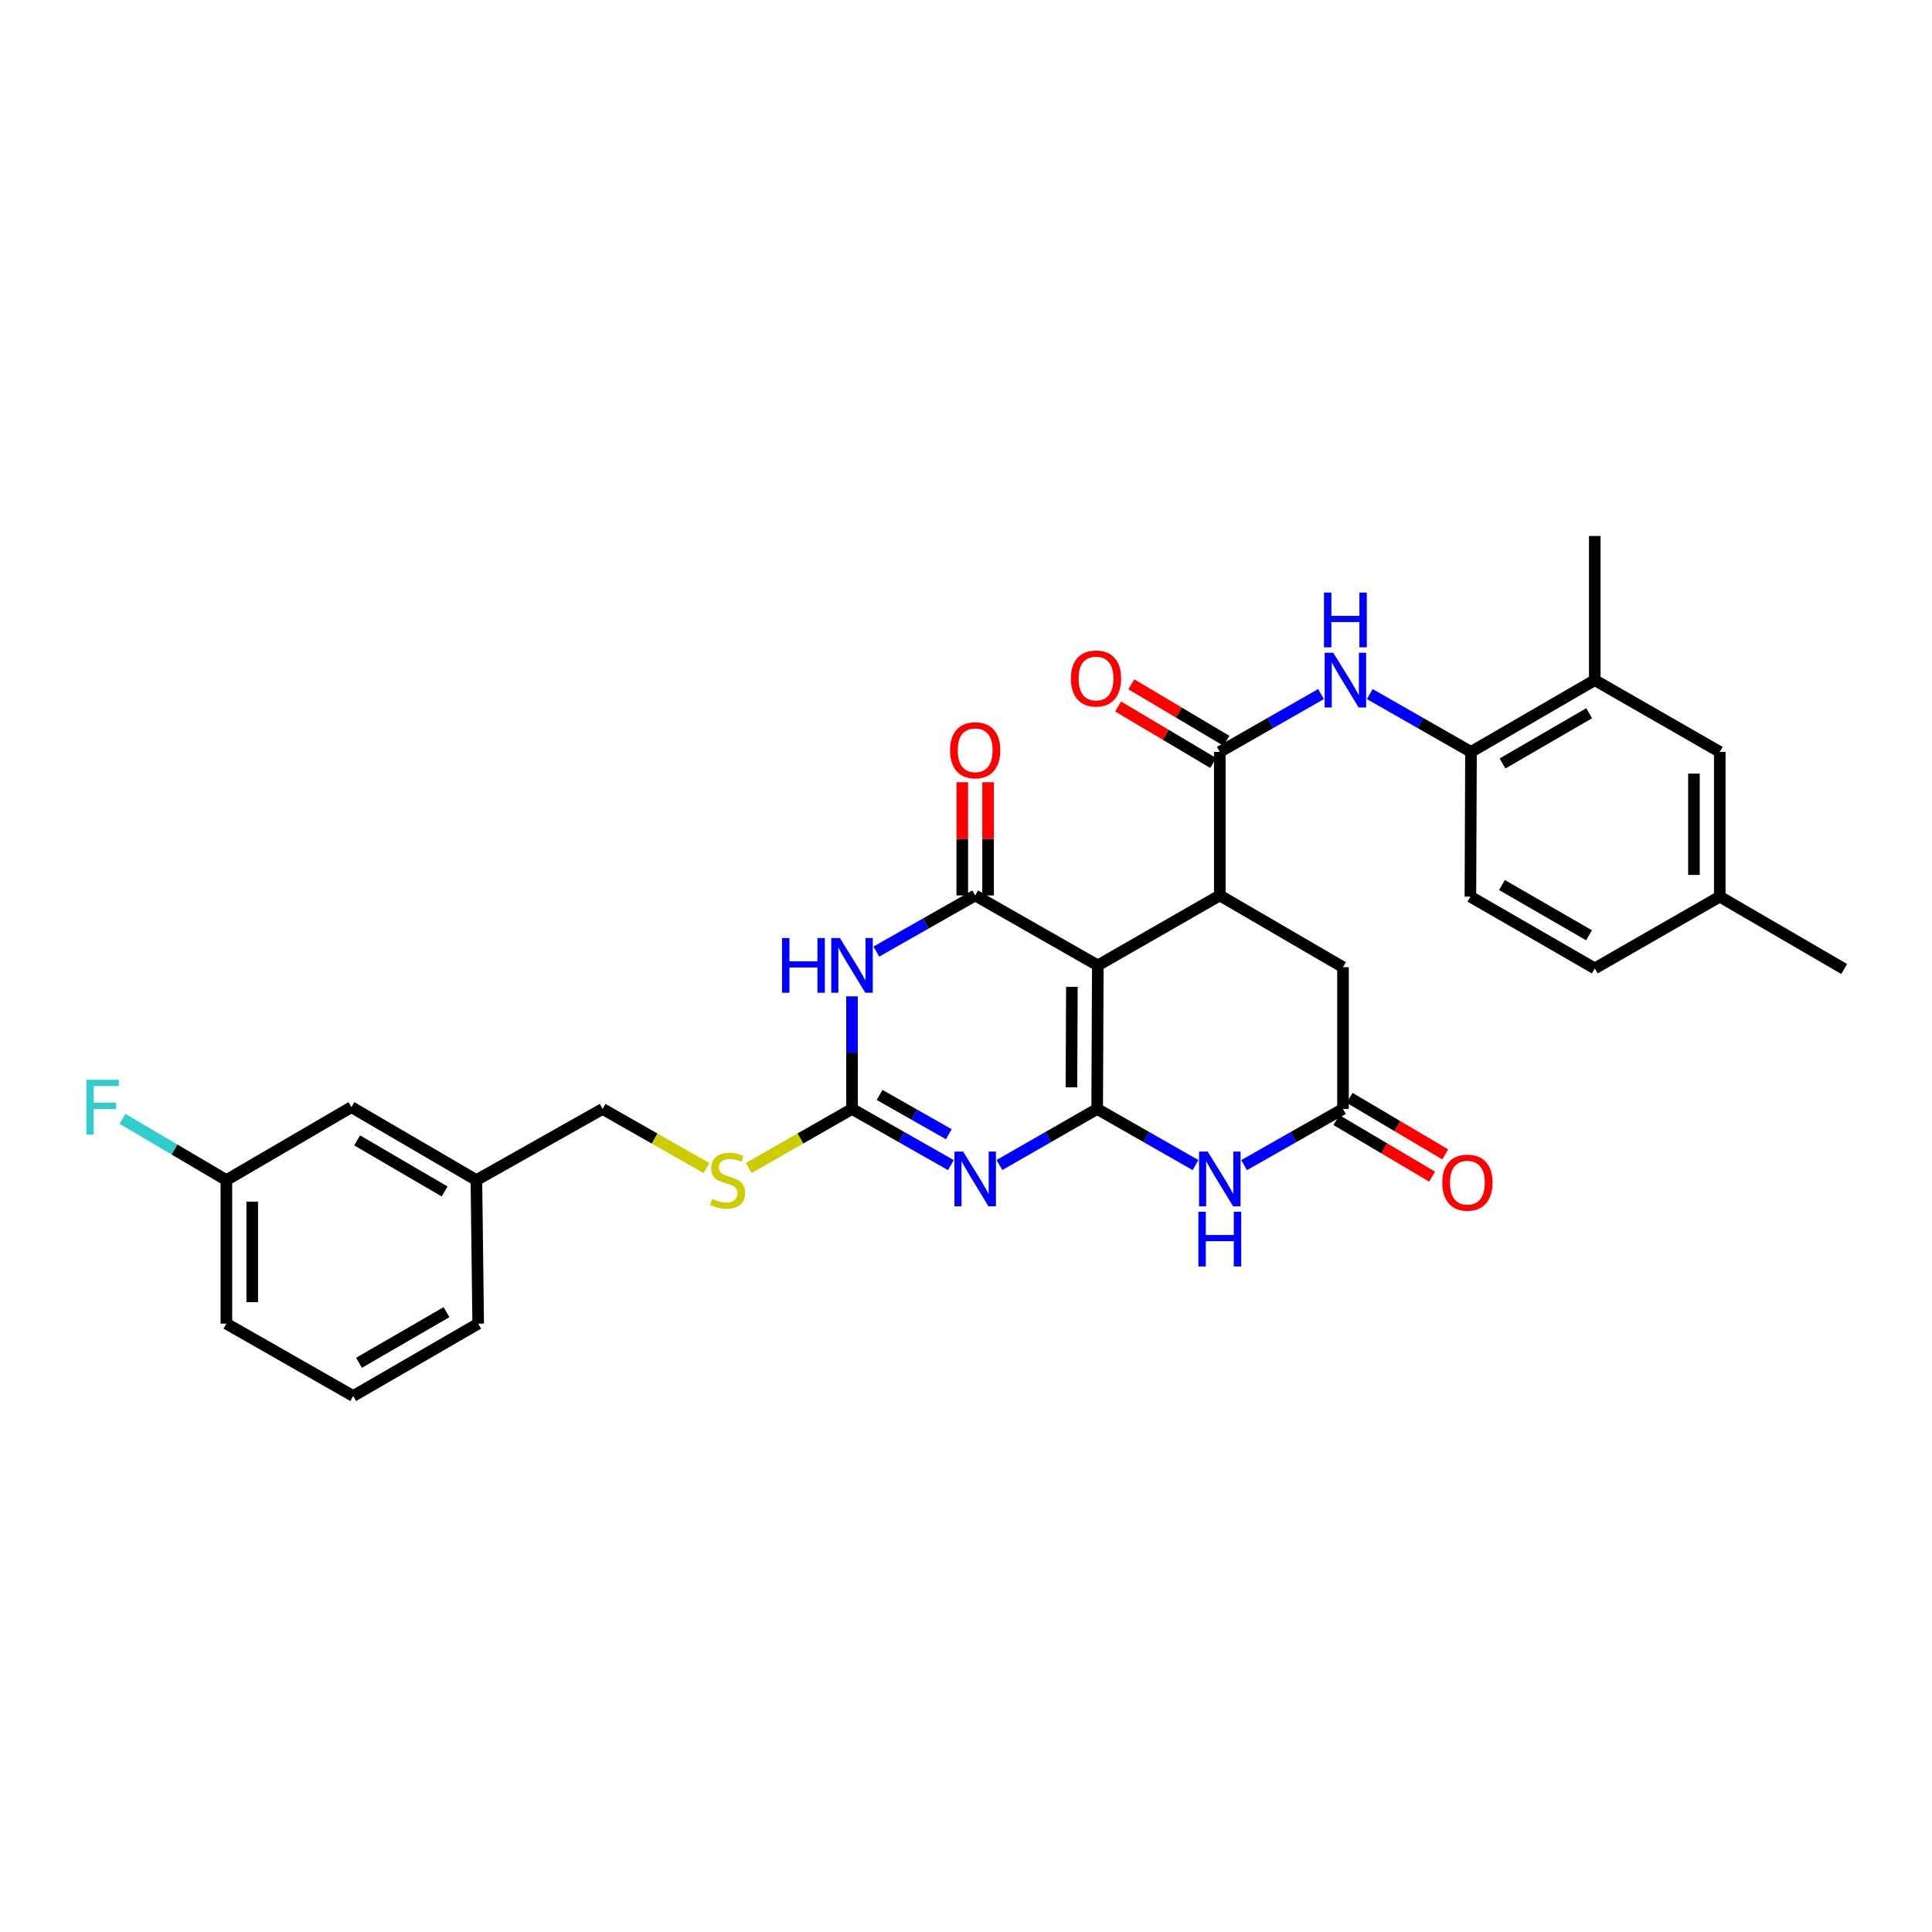 <?xml version='1.0' encoding='iso-8859-1'?>
<svg version='1.1' baseProfile='full'
              xmlns='http://www.w3.org/2000/svg'
                      xmlns:rdkit='http://www.rdkit.org/xml'
                      xmlns:xlink='http://www.w3.org/1999/xlink'
                  xml:space='preserve'
width='1000px' height='1000px' viewBox='0 0 1000 1000'>
<!-- END OF HEADER -->
<rect style='opacity:1.0;fill:#FFFFFF;stroke:none' width='1000' height='1000' x='0' y='0'> </rect>
<path class='bond-0' d='M 567.897,573.992 L 568.224,499.688' style='fill:none;fill-rule:evenodd;stroke:#000000;stroke-width:6px;stroke-linecap:butt;stroke-linejoin:miter;stroke-opacity:1' />
<path class='bond-0' d='M 554.578,562.788 L 554.807,510.775' style='fill:none;fill-rule:evenodd;stroke:#000000;stroke-width:6px;stroke-linecap:butt;stroke-linejoin:miter;stroke-opacity:1' />
<path class='bond-1' d='M 567.897,573.992 L 542.606,588.497' style='fill:none;fill-rule:evenodd;stroke:#000000;stroke-width:6px;stroke-linecap:butt;stroke-linejoin:miter;stroke-opacity:1' />
<path class='bond-1' d='M 542.606,588.497 L 517.315,603.002' style='fill:none;fill-rule:evenodd;stroke:#0000FF;stroke-width:6px;stroke-linecap:butt;stroke-linejoin:miter;stroke-opacity:1' />
<path class='bond-6' d='M 567.897,573.992 L 593.348,588.513' style='fill:none;fill-rule:evenodd;stroke:#000000;stroke-width:6px;stroke-linecap:butt;stroke-linejoin:miter;stroke-opacity:1' />
<path class='bond-6' d='M 593.348,588.513 L 618.799,603.035' style='fill:none;fill-rule:evenodd;stroke:#0000FF;stroke-width:6px;stroke-linecap:butt;stroke-linejoin:miter;stroke-opacity:1' />
<path class='bond-2' d='M 568.224,499.688 L 504.755,463.476' style='fill:none;fill-rule:evenodd;stroke:#000000;stroke-width:6px;stroke-linecap:butt;stroke-linejoin:miter;stroke-opacity:1' />
<path class='bond-5' d='M 568.224,499.688 L 631.366,463.476' style='fill:none;fill-rule:evenodd;stroke:#000000;stroke-width:6px;stroke-linecap:butt;stroke-linejoin:miter;stroke-opacity:1' />
<path class='bond-4' d='M 492.182,603.064 L 466.59,588.528' style='fill:none;fill-rule:evenodd;stroke:#0000FF;stroke-width:6px;stroke-linecap:butt;stroke-linejoin:miter;stroke-opacity:1' />
<path class='bond-4' d='M 466.59,588.528 L 440.997,573.992' style='fill:none;fill-rule:evenodd;stroke:#000000;stroke-width:6px;stroke-linecap:butt;stroke-linejoin:miter;stroke-opacity:1' />
<path class='bond-4' d='M 491.107,587.079 L 473.192,576.904' style='fill:none;fill-rule:evenodd;stroke:#0000FF;stroke-width:6px;stroke-linecap:butt;stroke-linejoin:miter;stroke-opacity:1' />
<path class='bond-4' d='M 473.192,576.904 L 455.277,566.729' style='fill:none;fill-rule:evenodd;stroke:#000000;stroke-width:6px;stroke-linecap:butt;stroke-linejoin:miter;stroke-opacity:1' />
<path class='bond-14' d='M 511.439,463.476 L 511.439,434.183' style='fill:none;fill-rule:evenodd;stroke:#000000;stroke-width:6px;stroke-linecap:butt;stroke-linejoin:miter;stroke-opacity:1' />
<path class='bond-14' d='M 511.439,434.183 L 511.439,404.891' style='fill:none;fill-rule:evenodd;stroke:#FF0000;stroke-width:6px;stroke-linecap:butt;stroke-linejoin:miter;stroke-opacity:1' />
<path class='bond-14' d='M 498.071,463.476 L 498.071,434.183' style='fill:none;fill-rule:evenodd;stroke:#000000;stroke-width:6px;stroke-linecap:butt;stroke-linejoin:miter;stroke-opacity:1' />
<path class='bond-14' d='M 498.071,434.183 L 498.071,404.891' style='fill:none;fill-rule:evenodd;stroke:#FF0000;stroke-width:6px;stroke-linecap:butt;stroke-linejoin:miter;stroke-opacity:1' />
<path class='bond-32' d='M 504.755,463.476 L 479.163,478.011' style='fill:none;fill-rule:evenodd;stroke:#000000;stroke-width:6px;stroke-linecap:butt;stroke-linejoin:miter;stroke-opacity:1' />
<path class='bond-32' d='M 479.163,478.011 L 453.57,492.547' style='fill:none;fill-rule:evenodd;stroke:#0000FF;stroke-width:6px;stroke-linecap:butt;stroke-linejoin:miter;stroke-opacity:1' />
<path class='bond-3' d='M 440.997,515.706 L 440.997,544.849' style='fill:none;fill-rule:evenodd;stroke:#0000FF;stroke-width:6px;stroke-linecap:butt;stroke-linejoin:miter;stroke-opacity:1' />
<path class='bond-3' d='M 440.997,544.849 L 440.997,573.992' style='fill:none;fill-rule:evenodd;stroke:#000000;stroke-width:6px;stroke-linecap:butt;stroke-linejoin:miter;stroke-opacity:1' />
<path class='bond-13' d='M 440.997,573.992 L 414.266,589.28' style='fill:none;fill-rule:evenodd;stroke:#000000;stroke-width:6px;stroke-linecap:butt;stroke-linejoin:miter;stroke-opacity:1' />
<path class='bond-13' d='M 414.266,589.28 L 387.535,604.568' style='fill:none;fill-rule:evenodd;stroke:#CCCC00;stroke-width:6px;stroke-linecap:butt;stroke-linejoin:miter;stroke-opacity:1' />
<path class='bond-7' d='M 631.366,463.476 L 631.366,389.179' style='fill:none;fill-rule:evenodd;stroke:#000000;stroke-width:6px;stroke-linecap:butt;stroke-linejoin:miter;stroke-opacity:1' />
<path class='bond-31' d='M 631.366,463.476 L 695.131,500.616' style='fill:none;fill-rule:evenodd;stroke:#000000;stroke-width:6px;stroke-linecap:butt;stroke-linejoin:miter;stroke-opacity:1' />
<path class='bond-8' d='M 643.939,603.064 L 669.535,588.528' style='fill:none;fill-rule:evenodd;stroke:#0000FF;stroke-width:6px;stroke-linecap:butt;stroke-linejoin:miter;stroke-opacity:1' />
<path class='bond-8' d='M 669.535,588.528 L 695.131,573.992' style='fill:none;fill-rule:evenodd;stroke:#000000;stroke-width:6px;stroke-linecap:butt;stroke-linejoin:miter;stroke-opacity:1' />
<path class='bond-9' d='M 631.366,389.179 L 657.563,374.211' style='fill:none;fill-rule:evenodd;stroke:#000000;stroke-width:6px;stroke-linecap:butt;stroke-linejoin:miter;stroke-opacity:1' />
<path class='bond-9' d='M 657.563,374.211 L 683.76,359.244' style='fill:none;fill-rule:evenodd;stroke:#0000FF;stroke-width:6px;stroke-linecap:butt;stroke-linejoin:miter;stroke-opacity:1' />
<path class='bond-15' d='M 634.78,383.433 L 610.176,368.814' style='fill:none;fill-rule:evenodd;stroke:#000000;stroke-width:6px;stroke-linecap:butt;stroke-linejoin:miter;stroke-opacity:1' />
<path class='bond-15' d='M 610.176,368.814 L 585.573,354.195' style='fill:none;fill-rule:evenodd;stroke:#FF0000;stroke-width:6px;stroke-linecap:butt;stroke-linejoin:miter;stroke-opacity:1' />
<path class='bond-15' d='M 627.951,394.925 L 603.348,380.306' style='fill:none;fill-rule:evenodd;stroke:#000000;stroke-width:6px;stroke-linecap:butt;stroke-linejoin:miter;stroke-opacity:1' />
<path class='bond-15' d='M 603.348,380.306 L 578.744,365.687' style='fill:none;fill-rule:evenodd;stroke:#FF0000;stroke-width:6px;stroke-linecap:butt;stroke-linejoin:miter;stroke-opacity:1' />
<path class='bond-11' d='M 695.131,573.992 L 695.131,500.616' style='fill:none;fill-rule:evenodd;stroke:#000000;stroke-width:6px;stroke-linecap:butt;stroke-linejoin:miter;stroke-opacity:1' />
<path class='bond-16' d='M 691.73,579.746 L 716.493,594.385' style='fill:none;fill-rule:evenodd;stroke:#000000;stroke-width:6px;stroke-linecap:butt;stroke-linejoin:miter;stroke-opacity:1' />
<path class='bond-16' d='M 716.493,594.385 L 741.256,609.024' style='fill:none;fill-rule:evenodd;stroke:#FF0000;stroke-width:6px;stroke-linecap:butt;stroke-linejoin:miter;stroke-opacity:1' />
<path class='bond-16' d='M 698.533,568.238 L 723.296,582.878' style='fill:none;fill-rule:evenodd;stroke:#000000;stroke-width:6px;stroke-linecap:butt;stroke-linejoin:miter;stroke-opacity:1' />
<path class='bond-16' d='M 723.296,582.878 L 748.059,597.517' style='fill:none;fill-rule:evenodd;stroke:#FF0000;stroke-width:6px;stroke-linecap:butt;stroke-linejoin:miter;stroke-opacity:1' />
<path class='bond-10' d='M 708.983,359.243 L 735.184,374.211' style='fill:none;fill-rule:evenodd;stroke:#0000FF;stroke-width:6px;stroke-linecap:butt;stroke-linejoin:miter;stroke-opacity:1' />
<path class='bond-10' d='M 735.184,374.211 L 761.385,389.179' style='fill:none;fill-rule:evenodd;stroke:#000000;stroke-width:6px;stroke-linecap:butt;stroke-linejoin:miter;stroke-opacity:1' />
<path class='bond-12' d='M 761.385,389.179 L 825.455,352.038' style='fill:none;fill-rule:evenodd;stroke:#000000;stroke-width:6px;stroke-linecap:butt;stroke-linejoin:miter;stroke-opacity:1' />
<path class='bond-12' d='M 777.699,395.173 L 822.549,369.174' style='fill:none;fill-rule:evenodd;stroke:#000000;stroke-width:6px;stroke-linecap:butt;stroke-linejoin:miter;stroke-opacity:1' />
<path class='bond-18' d='M 761.385,389.179 L 761.073,464.099' style='fill:none;fill-rule:evenodd;stroke:#000000;stroke-width:6px;stroke-linecap:butt;stroke-linejoin:miter;stroke-opacity:1' />
<path class='bond-17' d='M 825.455,352.038 L 890.149,389.179' style='fill:none;fill-rule:evenodd;stroke:#000000;stroke-width:6px;stroke-linecap:butt;stroke-linejoin:miter;stroke-opacity:1' />
<path class='bond-27' d='M 825.455,352.038 L 825.455,277.429' style='fill:none;fill-rule:evenodd;stroke:#000000;stroke-width:6px;stroke-linecap:butt;stroke-linejoin:miter;stroke-opacity:1' />
<path class='bond-20' d='M 365.659,604.593 L 338.783,589.292' style='fill:none;fill-rule:evenodd;stroke:#CCCC00;stroke-width:6px;stroke-linecap:butt;stroke-linejoin:miter;stroke-opacity:1' />
<path class='bond-20' d='M 338.783,589.292 L 311.906,573.992' style='fill:none;fill-rule:evenodd;stroke:#000000;stroke-width:6px;stroke-linecap:butt;stroke-linejoin:miter;stroke-opacity:1' />
<path class='bond-34' d='M 890.149,389.179 L 890.149,464.099' style='fill:none;fill-rule:evenodd;stroke:#000000;stroke-width:6px;stroke-linecap:butt;stroke-linejoin:miter;stroke-opacity:1' />
<path class='bond-34' d='M 876.781,400.417 L 876.781,452.861' style='fill:none;fill-rule:evenodd;stroke:#000000;stroke-width:6px;stroke-linecap:butt;stroke-linejoin:miter;stroke-opacity:1' />
<path class='bond-24' d='M 761.073,464.099 L 825.455,501.24' style='fill:none;fill-rule:evenodd;stroke:#000000;stroke-width:6px;stroke-linecap:butt;stroke-linejoin:miter;stroke-opacity:1' />
<path class='bond-24' d='M 777.41,458.091 L 822.477,484.09' style='fill:none;fill-rule:evenodd;stroke:#000000;stroke-width:6px;stroke-linecap:butt;stroke-linejoin:miter;stroke-opacity:1' />
<path class='bond-19' d='M 890.149,464.099 L 825.455,501.24' style='fill:none;fill-rule:evenodd;stroke:#000000;stroke-width:6px;stroke-linecap:butt;stroke-linejoin:miter;stroke-opacity:1' />
<path class='bond-30' d='M 890.149,464.099 L 954.545,501.552' style='fill:none;fill-rule:evenodd;stroke:#000000;stroke-width:6px;stroke-linecap:butt;stroke-linejoin:miter;stroke-opacity:1' />
<path class='bond-23' d='M 311.906,573.992 L 246.581,610.821' style='fill:none;fill-rule:evenodd;stroke:#000000;stroke-width:6px;stroke-linecap:butt;stroke-linejoin:miter;stroke-opacity:1' />
<path class='bond-21' d='M 181.887,573.056 L 246.581,610.821' style='fill:none;fill-rule:evenodd;stroke:#000000;stroke-width:6px;stroke-linecap:butt;stroke-linejoin:miter;stroke-opacity:1' />
<path class='bond-21' d='M 184.852,590.266 L 230.138,616.701' style='fill:none;fill-rule:evenodd;stroke:#000000;stroke-width:6px;stroke-linecap:butt;stroke-linejoin:miter;stroke-opacity:1' />
<path class='bond-22' d='M 181.887,573.056 L 117.179,610.821' style='fill:none;fill-rule:evenodd;stroke:#000000;stroke-width:6px;stroke-linecap:butt;stroke-linejoin:miter;stroke-opacity:1' />
<path class='bond-25' d='M 117.179,610.821 L 90.283,594.968' style='fill:none;fill-rule:evenodd;stroke:#000000;stroke-width:6px;stroke-linecap:butt;stroke-linejoin:miter;stroke-opacity:1' />
<path class='bond-25' d='M 90.283,594.968 L 63.388,579.115' style='fill:none;fill-rule:evenodd;stroke:#33CCCC;stroke-width:6px;stroke-linecap:butt;stroke-linejoin:miter;stroke-opacity:1' />
<path class='bond-33' d='M 117.179,610.821 L 117.179,685.118' style='fill:none;fill-rule:evenodd;stroke:#000000;stroke-width:6px;stroke-linecap:butt;stroke-linejoin:miter;stroke-opacity:1' />
<path class='bond-33' d='M 130.547,621.966 L 130.547,673.973' style='fill:none;fill-rule:evenodd;stroke:#000000;stroke-width:6px;stroke-linecap:butt;stroke-linejoin:miter;stroke-opacity:1' />
<path class='bond-29' d='M 246.581,610.821 L 247.51,685.118' style='fill:none;fill-rule:evenodd;stroke:#000000;stroke-width:6px;stroke-linecap:butt;stroke-linejoin:miter;stroke-opacity:1' />
<path class='bond-26' d='M 182.816,722.571 L 247.51,685.118' style='fill:none;fill-rule:evenodd;stroke:#000000;stroke-width:6px;stroke-linecap:butt;stroke-linejoin:miter;stroke-opacity:1' />
<path class='bond-26' d='M 185.822,705.383 L 231.108,679.166' style='fill:none;fill-rule:evenodd;stroke:#000000;stroke-width:6px;stroke-linecap:butt;stroke-linejoin:miter;stroke-opacity:1' />
<path class='bond-28' d='M 182.816,722.571 L 117.179,685.118' style='fill:none;fill-rule:evenodd;stroke:#000000;stroke-width:6px;stroke-linecap:butt;stroke-linejoin:miter;stroke-opacity:1' />
<path  class='atom-2' d='M 498.495 596.045
L 507.775 611.045
Q 508.695 612.525, 510.175 615.205
Q 511.655 617.885, 511.735 618.045
L 511.735 596.045
L 515.495 596.045
L 515.495 624.365
L 511.615 624.365
L 501.655 607.965
Q 500.495 606.045, 499.255 603.845
Q 498.055 601.645, 497.695 600.965
L 497.695 624.365
L 494.015 624.365
L 494.015 596.045
L 498.495 596.045
' fill='#0000FF'/>
<path  class='atom-4' d='M 404.777 485.528
L 408.617 485.528
L 408.617 497.568
L 423.097 497.568
L 423.097 485.528
L 426.937 485.528
L 426.937 513.848
L 423.097 513.848
L 423.097 500.768
L 408.617 500.768
L 408.617 513.848
L 404.777 513.848
L 404.777 485.528
' fill='#0000FF'/>
<path  class='atom-4' d='M 434.737 485.528
L 444.017 500.528
Q 444.937 502.008, 446.417 504.688
Q 447.897 507.368, 447.977 507.528
L 447.977 485.528
L 451.737 485.528
L 451.737 513.848
L 447.857 513.848
L 437.897 497.448
Q 436.737 495.528, 435.497 493.328
Q 434.297 491.128, 433.937 490.448
L 433.937 513.848
L 430.257 513.848
L 430.257 485.528
L 434.737 485.528
' fill='#0000FF'/>
<path  class='atom-7' d='M 625.106 596.045
L 634.386 611.045
Q 635.306 612.525, 636.786 615.205
Q 638.266 617.885, 638.346 618.045
L 638.346 596.045
L 642.106 596.045
L 642.106 624.365
L 638.226 624.365
L 628.266 607.965
Q 627.106 606.045, 625.866 603.845
Q 624.666 601.645, 624.306 600.965
L 624.306 624.365
L 620.626 624.365
L 620.626 596.045
L 625.106 596.045
' fill='#0000FF'/>
<path  class='atom-7' d='M 620.286 627.197
L 624.126 627.197
L 624.126 639.237
L 638.606 639.237
L 638.606 627.197
L 642.446 627.197
L 642.446 655.517
L 638.606 655.517
L 638.606 642.437
L 624.126 642.437
L 624.126 655.517
L 620.286 655.517
L 620.286 627.197
' fill='#0000FF'/>
<path  class='atom-10' d='M 690.111 337.878
L 699.391 352.878
Q 700.311 354.358, 701.791 357.038
Q 703.271 359.718, 703.351 359.878
L 703.351 337.878
L 707.111 337.878
L 707.111 366.198
L 703.231 366.198
L 693.271 349.798
Q 692.111 347.878, 690.871 345.678
Q 689.671 343.478, 689.311 342.798
L 689.311 366.198
L 685.631 366.198
L 685.631 337.878
L 690.111 337.878
' fill='#0000FF'/>
<path  class='atom-10' d='M 685.291 306.726
L 689.131 306.726
L 689.131 318.766
L 703.611 318.766
L 703.611 306.726
L 707.451 306.726
L 707.451 335.046
L 703.611 335.046
L 703.611 321.966
L 689.131 321.966
L 689.131 335.046
L 685.291 335.046
L 685.291 306.726
' fill='#0000FF'/>
<path  class='atom-14' d='M 368.6 620.541
Q 368.92 620.661, 370.24 621.221
Q 371.56 621.781, 373 622.141
Q 374.48 622.461, 375.92 622.461
Q 378.6 622.461, 380.16 621.181
Q 381.72 619.861, 381.72 617.581
Q 381.72 616.021, 380.92 615.061
Q 380.16 614.101, 378.96 613.581
Q 377.76 613.061, 375.76 612.461
Q 373.24 611.701, 371.72 610.981
Q 370.24 610.261, 369.16 608.741
Q 368.12 607.221, 368.12 604.661
Q 368.12 601.101, 370.52 598.901
Q 372.96 596.701, 377.76 596.701
Q 381.04 596.701, 384.76 598.261
L 383.84 601.341
Q 380.44 599.941, 377.88 599.941
Q 375.12 599.941, 373.6 601.101
Q 372.08 602.221, 372.12 604.181
Q 372.12 605.701, 372.88 606.621
Q 373.68 607.541, 374.8 608.061
Q 375.96 608.581, 377.88 609.181
Q 380.44 609.981, 381.96 610.781
Q 383.48 611.581, 384.56 613.221
Q 385.68 614.821, 385.68 617.581
Q 385.68 621.501, 383.04 623.621
Q 380.44 625.701, 376.08 625.701
Q 373.56 625.701, 371.64 625.141
Q 369.76 624.621, 367.52 623.701
L 368.6 620.541
' fill='#CCCC00'/>
<path  class='atom-15' d='M 491.755 388.331
Q 491.755 381.531, 495.115 377.731
Q 498.475 373.931, 504.755 373.931
Q 511.035 373.931, 514.395 377.731
Q 517.755 381.531, 517.755 388.331
Q 517.755 395.211, 514.355 399.131
Q 510.955 403.011, 504.755 403.011
Q 498.515 403.011, 495.115 399.131
Q 491.755 395.251, 491.755 388.331
M 504.755 399.811
Q 509.075 399.811, 511.395 396.931
Q 513.755 394.011, 513.755 388.331
Q 513.755 382.771, 511.395 379.971
Q 509.075 377.131, 504.755 377.131
Q 500.435 377.131, 498.075 379.931
Q 495.755 382.731, 495.755 388.331
Q 495.755 394.051, 498.075 396.931
Q 500.435 399.811, 504.755 399.811
' fill='#FF0000'/>
<path  class='atom-16' d='M 554.296 351.19
Q 554.296 344.39, 557.656 340.59
Q 561.016 336.79, 567.296 336.79
Q 573.576 336.79, 576.936 340.59
Q 580.296 344.39, 580.296 351.19
Q 580.296 358.07, 576.896 361.99
Q 573.496 365.87, 567.296 365.87
Q 561.056 365.87, 557.656 361.99
Q 554.296 358.11, 554.296 351.19
M 567.296 362.67
Q 571.616 362.67, 573.936 359.79
Q 576.296 356.87, 576.296 351.19
Q 576.296 345.63, 573.936 342.83
Q 571.616 339.99, 567.296 339.99
Q 562.976 339.99, 560.616 342.79
Q 558.296 345.59, 558.296 351.19
Q 558.296 356.91, 560.616 359.79
Q 562.976 362.67, 567.296 362.67
' fill='#FF0000'/>
<path  class='atom-17' d='M 746.528 612.141
Q 746.528 605.341, 749.888 601.541
Q 753.248 597.741, 759.528 597.741
Q 765.808 597.741, 769.168 601.541
Q 772.528 605.341, 772.528 612.141
Q 772.528 619.021, 769.128 622.941
Q 765.728 626.821, 759.528 626.821
Q 753.288 626.821, 749.888 622.941
Q 746.528 619.061, 746.528 612.141
M 759.528 623.621
Q 763.848 623.621, 766.168 620.741
Q 768.528 617.821, 768.528 612.141
Q 768.528 606.581, 766.168 603.781
Q 763.848 600.941, 759.528 600.941
Q 755.208 600.941, 752.848 603.741
Q 750.528 606.541, 750.528 612.141
Q 750.528 617.861, 752.848 620.741
Q 755.208 623.621, 759.528 623.621
' fill='#FF0000'/>
<path  class='atom-26' d='M 44.689 558.896
L 61.529 558.896
L 61.529 562.136
L 48.489 562.136
L 48.489 570.736
L 60.089 570.736
L 60.089 574.016
L 48.489 574.016
L 48.489 587.216
L 44.689 587.216
L 44.689 558.896
' fill='#33CCCC'/>
</svg>
